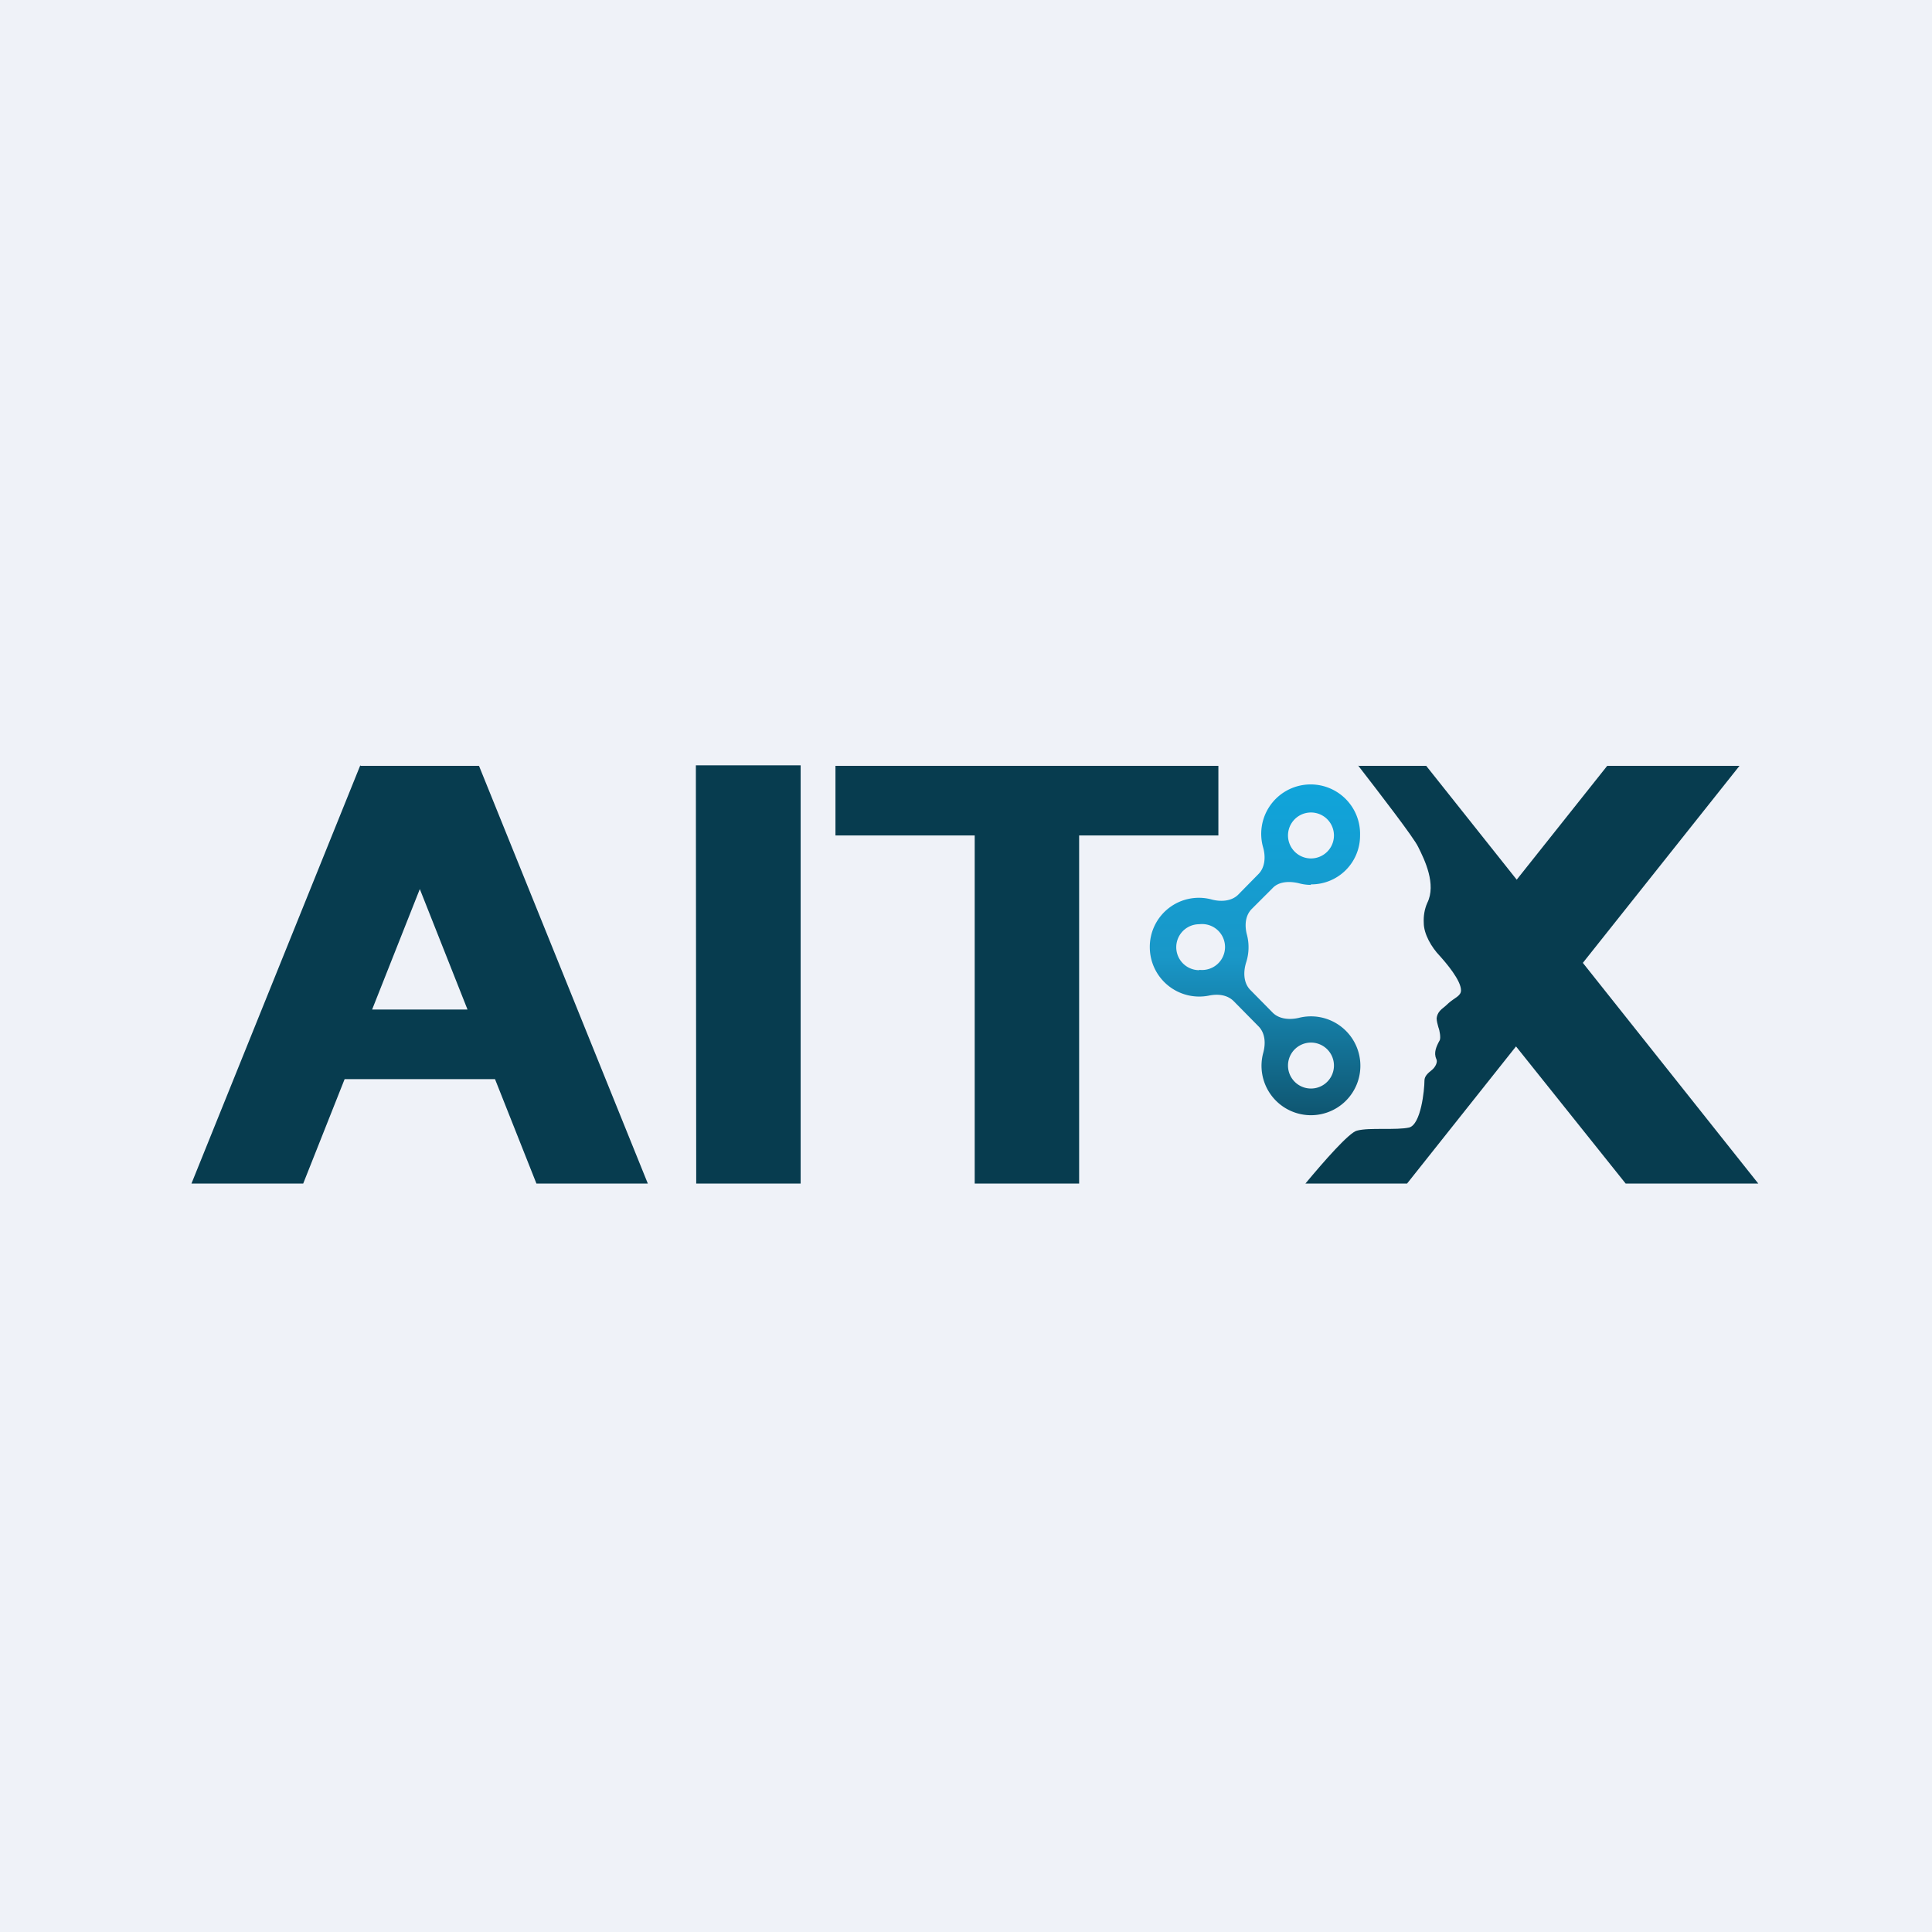<?xml version="1.0" encoding="UTF-8"?>
<!-- generated by Finnhub -->
<svg viewBox="0 0 55.5 55.5" xmlns="http://www.w3.org/2000/svg">
<path d="M 0,0 H 55.5 V 55.5 H 0 Z" fill="rgb(239, 242, 248)"/>
<path d="M 19.99,21.985 H 23 V 34 H 20 Z M 35,24 V 22 H 24 V 24 H 28 V 34 H 31 V 24 H 35 Z" fill="rgb(7, 60, 79)"/>
<path d="M 10.35,21.985 L 5.5,34 H 8.71 L 9.9,31 H 14.22 L 15.41,34 H 18.61 L 13.76,22 H 10.36 Z M 13.43,29 L 12.06,25.54 L 10.69,29 H 13.43 Z" fill="rgb(7, 60, 79)" fill-rule="evenodd"/>
<path d="M 39.01,21.985 C 39.64,22.8 40.62,24.07 40.74,24.33 C 40.92,24.69 41.27,25.4 41,25.94 C 40.92,26.12 40.89,26.32 40.9,26.51 C 40.9,26.83 41.12,27.21 41.36,27.46 C 41.54,27.66 41.97,28.16 41.97,28.45 C 41.97,28.61 41.79,28.66 41.62,28.81 L 41.51,28.91 C 41.38,29.01 41.29,29.09 41.27,29.25 C 41.27,29.34 41.3,29.43 41.32,29.51 C 41.36,29.61 41.39,29.81 41.36,29.88 C 41.26,30.06 41.18,30.24 41.26,30.42 C 41.31,30.51 41.23,30.66 41.13,30.74 C 41.03,30.82 40.92,30.91 40.92,31.04 C 40.92,31.31 40.82,32.3 40.48,32.39 C 40.3,32.43 40.02,32.43 39.73,32.43 S 39.16,32.43 38.98,32.48 C 38.76,32.53 38.04,33.35 37.5,34 H 40.42 L 43.55,30.06 L 46.7,34 H 50.51 L 45.47,27.66 L 49.97,22 H 46.17 L 43.57,25.27 L 40.97,22 H 39.03 Z" fill="rgb(7, 60, 79)"/>
<path d="M 37.65,25.405 A 1.4,1.4 0 0,0 39.07,24 A 1.42,1.42 0 1,0 36.29,24.36 C 36.36,24.62 36.34,24.92 36.15,25.11 L 35.56,25.71 C 35.37,25.89 35.07,25.91 34.81,25.84 A 1.41,1.41 0 0,0 33.03,27.21 A 1.42,1.42 0 0,0 34.73,28.6 C 34.97,28.55 35.24,28.57 35.43,28.75 L 36.15,29.48 C 36.35,29.68 36.36,29.98 36.29,30.24 A 1.42,1.42 0 1,0 37.31,29.24 C 37.05,29.3 36.75,29.28 36.56,29.09 L 35.92,28.44 C 35.72,28.24 35.71,27.92 35.8,27.64 A 1.42,1.42 0 0,0 35.82,26.85 C 35.75,26.59 35.77,26.3 35.96,26.11 L 36.56,25.51 C 36.74,25.32 37.04,25.31 37.3,25.37 C 37.41,25.4 37.53,25.42 37.66,25.42 Z M 37.66,24.66 A 0.66,0.66 0 1,0 37.66,23.34 A 0.66,0.66 0 0,0 37.66,24.66 Z M 34.45,27.86 A 0.66,0.66 0 1,0 34.45,26.55 A 0.66,0.66 0 0,0 34.45,27.87 Z M 38.32,30.61 A 0.66,0.66 0 1,1 37,30.61 A 0.66,0.66 0 0,1 38.32,30.61 Z" fill="url(#a)" fill-rule="evenodd"/>
<defs>
<linearGradient id="a" x1="36.05" x2="36.05" y1="22.59" y2="32.02" gradientUnits="userSpaceOnUse">
<stop stop-color="rgb(16, 164, 218)" offset="0"/>
<stop stop-color="rgb(25, 151, 200)" offset=".52"/>
<stop stop-color="rgb(15, 86, 113)" offset="1"/>
</linearGradient>
</defs>
</svg>
